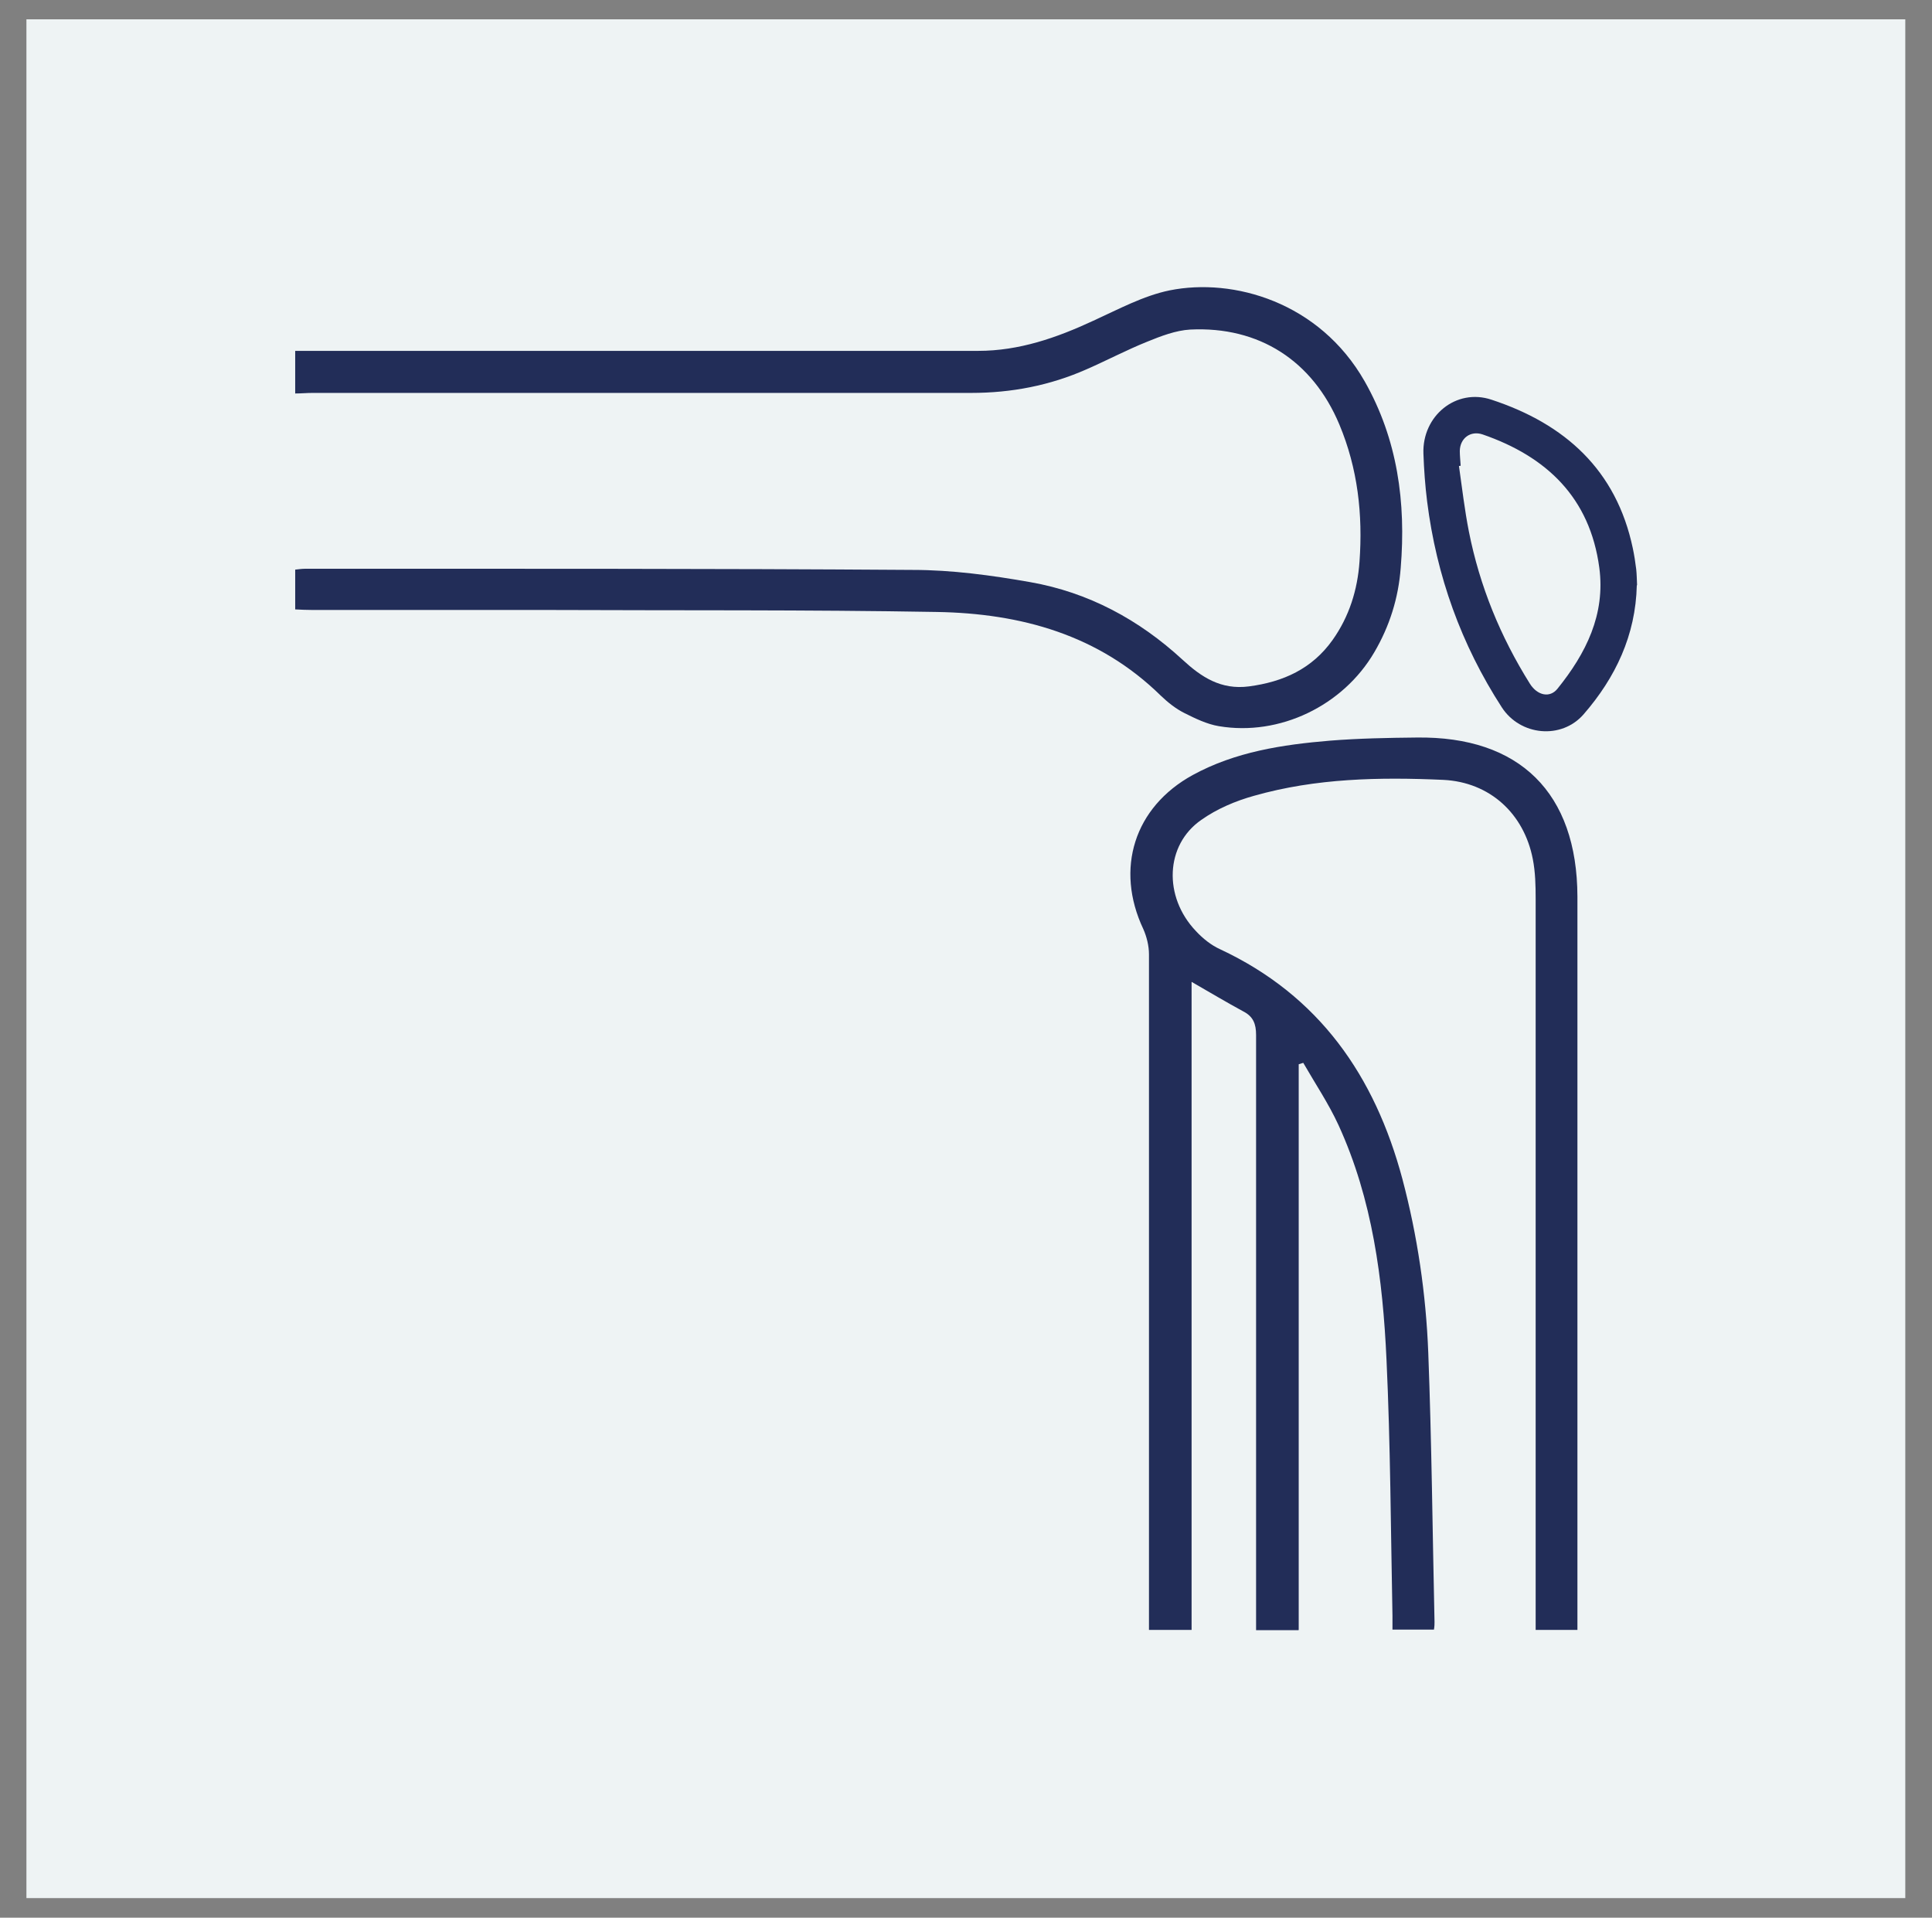 <svg xmlns="http://www.w3.org/2000/svg" id="Capa_1" data-name="Capa 1" viewBox="0 0 68 67.5"><rect x="0" y="0" width="68" height="67.5" fill="#808080" stroke="none"/><rect x=".93" y=".68" width="66.13" height="66.13" style="fill: #eef3f4; stroke-width: 0px;"></rect><g><path d="M10.39,20.05c.11-.01.22-.03.33-.03,7.13,0,14.27-.01,21.4.04,1.38,0,2.78.19,4.14.43,2.05.36,3.83,1.32,5.36,2.73.66.61,1.35,1.07,2.34.94,1.21-.16,2.22-.62,2.94-1.63.59-.83.88-1.77.95-2.76.12-1.66-.06-3.28-.71-4.83-.94-2.24-2.82-3.46-5.25-3.34-.51.03-1.03.23-1.52.43-.72.29-1.42.66-2.13.97-1.29.57-2.64.83-4.06.83-7.73,0-15.46,0-23.18,0-.2,0-.41.02-.61.02v-1.5c8.01,0,16.02,0,24.04,0,1.44,0,2.76-.46,4.05-1.06.88-.4,1.76-.88,2.69-1.07,2.24-.45,5.27.41,6.86,3.2,1.16,2.04,1.46,4.27,1.27,6.57-.08,1.06-.39,2.05-.93,2.97-1.1,1.88-3.33,2.96-5.47,2.6-.42-.07-.83-.27-1.21-.46-.3-.15-.58-.37-.83-.61-2.19-2.15-4.93-2.9-7.89-2.95-4.57-.08-9.14-.05-13.71-.07-2.75,0-5.51,0-8.26,0-.2,0-.41-.01-.61-.02,0-.47,0-.94,0-1.41Z" style="fill: #222d58; stroke-width: 0px;"></path><path d="M45.7,57.38h-1.49v-.58c0-6.79,0-13.58,0-20.37,0-.39-.1-.65-.45-.83-.59-.32-1.16-.66-1.82-1.04v22.81h-1.5v-.59c0-7.73,0-15.46,0-23.19,0-.3-.08-.62-.2-.89-1-2.12-.32-4.29,1.74-5.42,1.5-.82,3.16-1.07,4.83-1.21,1.01-.08,2.03-.1,3.05-.11,3.63-.05,5.65,1.95,5.66,5.6,0,6.45,0,12.89,0,19.34,0,1.97,0,3.94,0,5.91v.56h-1.47c0-.23,0-.45,0-.66,0-8.36,0-16.71,0-25.07,0-.47-.01-.94-.1-1.4-.31-1.6-1.51-2.71-3.15-2.79-2.24-.1-4.48-.06-6.66.56-.65.18-1.31.46-1.86.85-1.27.88-1.34,2.7-.19,3.91.24.26.54.5.85.64,3.49,1.63,5.45,4.46,6.42,8.09.53,2,.83,4.05.91,6.11.12,3.16.15,6.32.22,9.48,0,.08,0,.15-.02.27h-1.46c0-.16,0-.32,0-.49-.06-3-.07-6.01-.21-9.01-.13-2.83-.49-5.64-1.69-8.26-.35-.76-.82-1.46-1.24-2.19l-.16.05v19.91Z" style="fill: #222d58; stroke-width: 0px;"></path><path d="M57.61,20.6c-.04,1.76-.75,3.25-1.87,4.54-.78.9-2.23.76-2.88-.24-1.43-2.21-2.3-4.63-2.63-7.25-.07-.56-.11-1.12-.13-1.68-.05-1.33,1.15-2.32,2.4-1.9,2.58.85,4.39,2.47,4.97,5.23.05.24.09.49.12.74.02.19.02.37.03.56ZM51.4,16.4s-.04,0-.05,0c.11.77.2,1.55.35,2.31.38,1.92,1.11,3.7,2.15,5.36.26.41.7.51.97.17,1-1.24,1.69-2.61,1.47-4.26-.33-2.46-1.85-3.91-4.11-4.69-.42-.14-.79.13-.8.58,0,.17.02.34.03.51Z" style="fill: #222d58; stroke-width: 0px;"></path></g></svg>